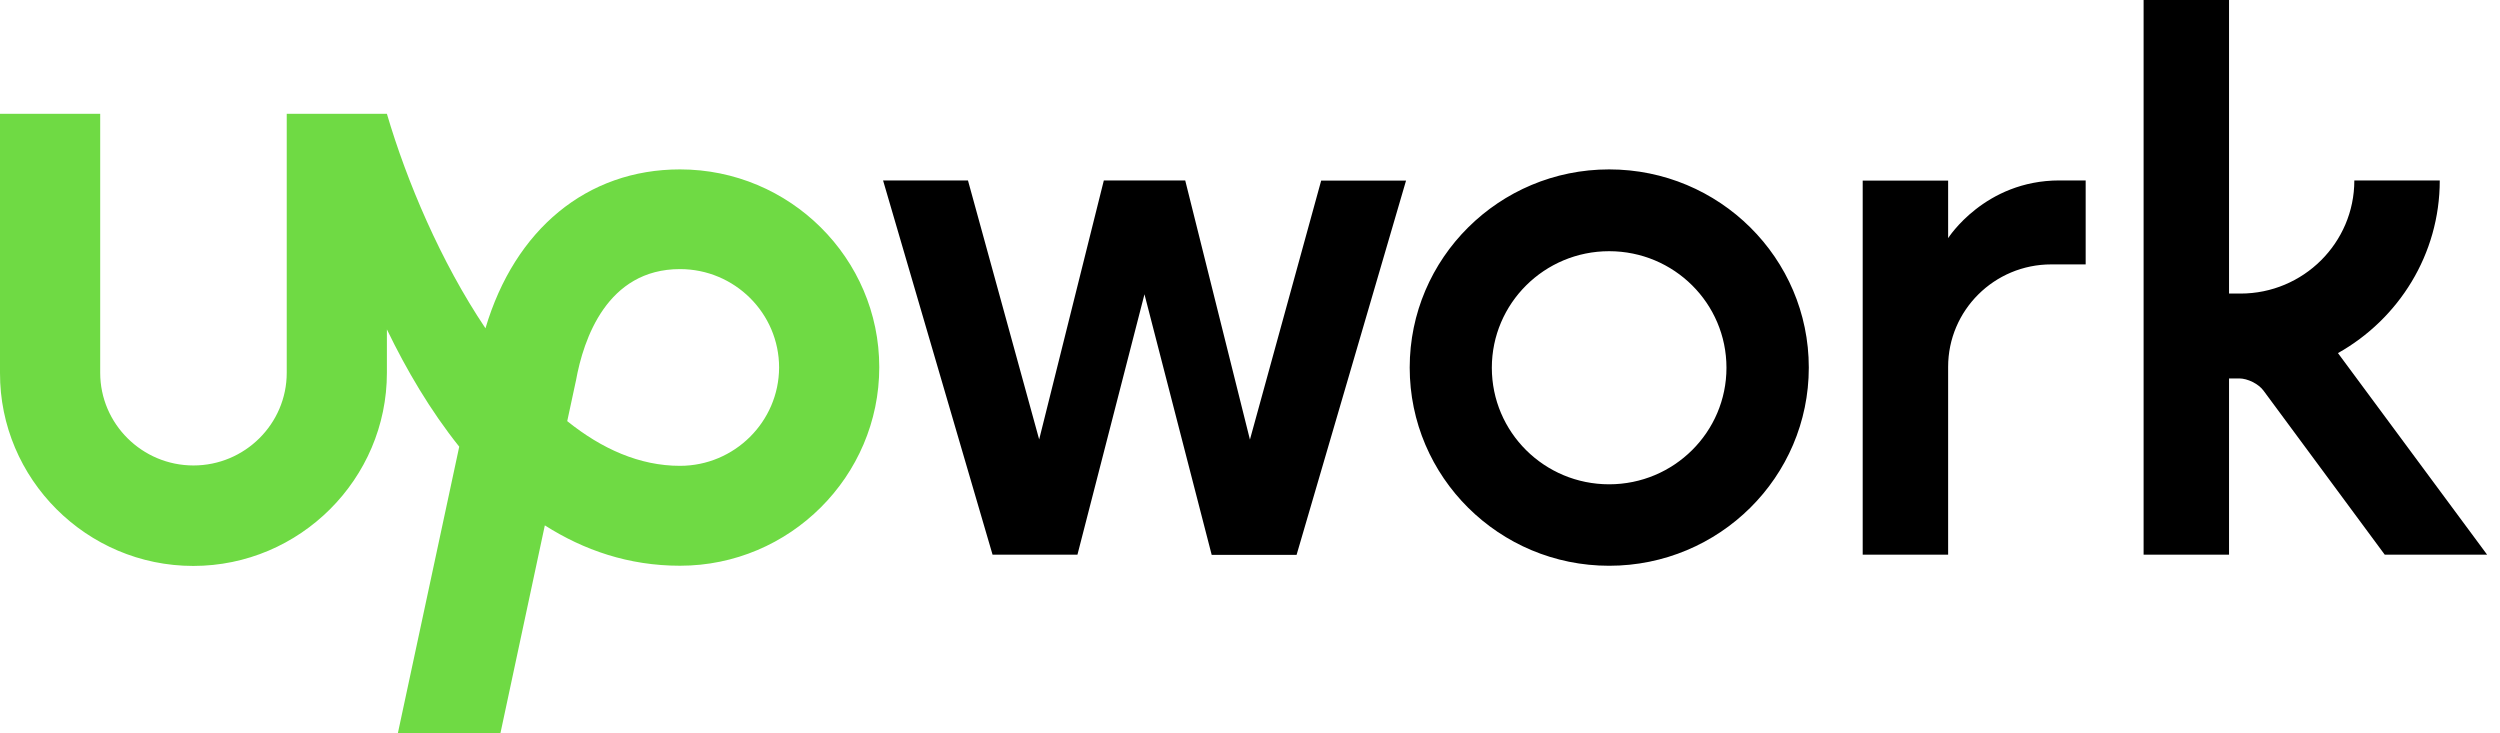 <svg width="75" height="22" viewBox="0 0 75 22" fill="none" xmlns="http://www.w3.org/2000/svg">
<path d="M20.4 13.975C19.187 13.975 18.05 13.465 17.017 12.634L17.269 11.461L17.279 11.418C17.503 10.169 18.214 8.073 20.4 8.073C22.039 8.073 23.373 9.398 23.373 11.027C23.367 12.65 22.034 13.975 20.4 13.975ZM20.4 5.082C17.607 5.082 15.443 6.884 14.564 9.849C13.219 7.845 12.203 5.44 11.607 3.415H8.602V11.184C8.602 12.716 7.345 13.964 5.804 13.964C4.263 13.964 3.006 12.716 3.006 11.184V3.415H3.42768e-05V11.184C-0.011 14.366 2.596 16.978 5.798 16.978C9 16.978 11.607 14.366 11.607 11.184V9.882C12.192 11.092 12.908 12.314 13.777 13.4L11.935 22H15.012L16.345 15.761C17.514 16.505 18.859 16.972 20.4 16.972C23.695 16.972 26.378 14.29 26.378 11.016C26.378 7.748 23.695 5.082 20.4 5.082Z" fill="#6FDA44"/>
<path d="M35.558 5.419L37.498 13.188L39.635 5.419H42.181L38.897 16.647H36.351L34.334 8.828L32.323 16.641H29.777L26.492 5.413H29.039L31.175 13.183L33.115 5.413H35.558V5.419L35.558 5.419ZM48.274 5.082C44.968 5.082 42.291 7.748 42.291 11.027C42.291 14.312 44.974 16.973 48.274 16.973C51.581 16.973 54.264 14.312 54.264 11.027C54.264 7.742 51.581 5.082 48.274 5.082ZM48.274 14.529C46.329 14.529 44.755 12.966 44.755 11.033C44.755 9.1 46.334 7.536 48.274 7.536C50.22 7.536 51.794 9.1 51.794 11.033C51.794 12.96 50.22 14.529 48.274 14.529ZM61.537 7.932C59.827 7.932 58.444 9.311 58.444 11.005V16.641H55.881V5.419H58.444V7.145C58.444 7.145 59.537 5.413 61.783 5.413H62.57V7.932H61.537ZM70.139 10.593C71.958 9.572 73.193 7.634 73.193 5.413H70.63C70.63 7.286 69.1 8.807 67.215 8.807H66.871V0H64.308V16.641H66.871V11.353H67.177C67.428 11.353 67.756 11.516 67.904 11.717L71.543 16.641H74.614L70.139 10.593Z" fill="#000"/>
</svg>
